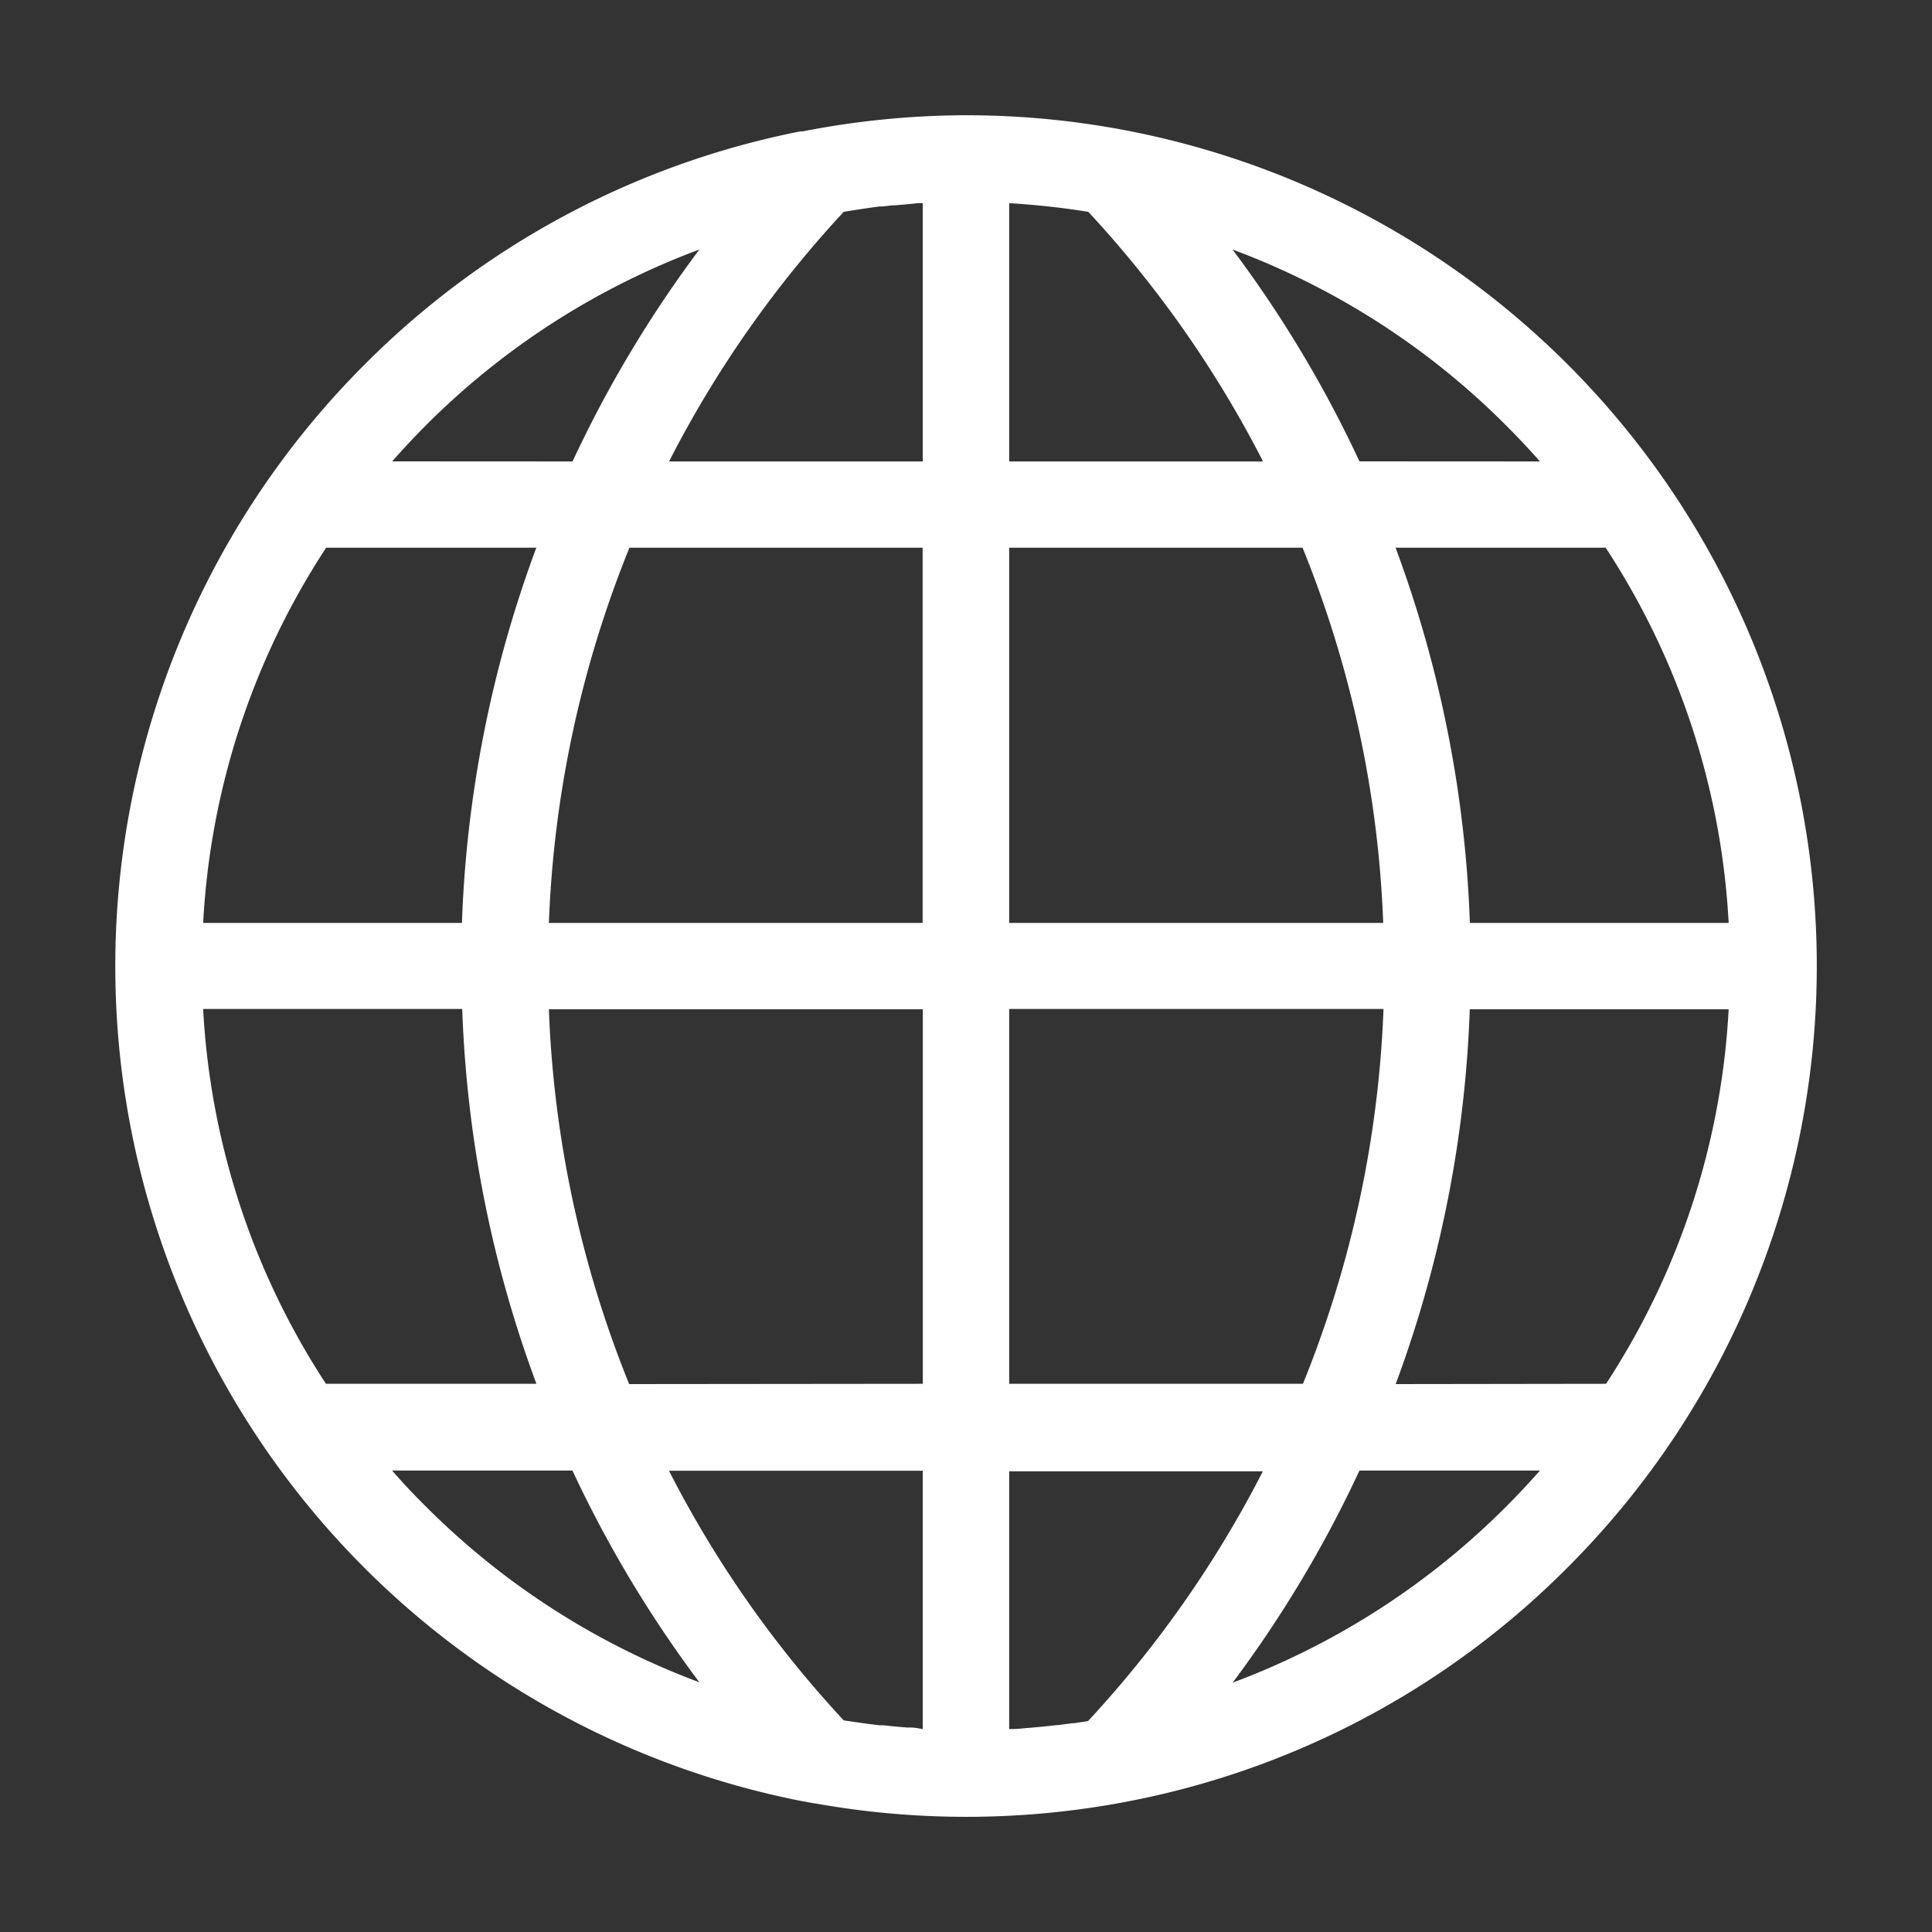 <svg xmlns="http://www.w3.org/2000/svg" width="20" height="20" viewBox="0 0 20 20">
  <rect x="0" y="0" width="20" height="20" fill="#333333" stroke="none"/>
  <g id="组_440" data-name="组 440" transform="translate(-433.379 -214.379)">
    <rect id="矩形_298" data-name="矩形 298" width="20" height="20" transform="translate(433.379 214.379)" fill="#fff" opacity="0"/>
    <path id="联合_8" data-name="联合 8" d="M7.236,17.476l-.146-.027,0,0A8.808,8.808,0,0,1,2.579,2.581,8.76,8.76,0,0,1,7.09.167h0l.025,0A8.877,8.877,0,0,1,8.806,0a8.806,8.806,0,0,1,6.225,15.035,8.743,8.743,0,0,1-4.512,2.413h0l-.143.027a8.868,8.868,0,0,1-3.137,0Zm2.016-.77.027,0h0c.051,0,.1-.005.154-.011h.009c.1-.008.2-.018.306-.03h.009l.149-.019h.013l.149-.022a11.51,11.51,0,0,0,1.81-2.586H9.252Zm-.895,0V14.032H5.73a11.421,11.421,0,0,0,1.809,2.584c.122.019.245.036.368.051l.046,0,.1.011.079.007.061.005c.038,0,.077,0,.116.008Zm3.208-.48A7.9,7.9,0,0,0,14.4,14.4q.18-.181.347-.37H12.878A12.328,12.328,0,0,1,11.565,16.226ZM3.211,14.4a7.9,7.9,0,0,0,2.834,1.822,12.358,12.358,0,0,1-1.314-2.192H2.864Q3.031,14.222,3.211,14.4Zm12.22-1.268A7.843,7.843,0,0,0,16.7,9.255h-2.68a12.371,12.371,0,0,1-.767,3.88Zm-3.138,0a11.459,11.459,0,0,0,.834-3.88H9.252v3.88Zm-3.935,0V9.255H4.487a11.457,11.457,0,0,0,.831,3.88Zm-4,0a12.352,12.352,0,0,1-.768-3.88H.908a7.847,7.847,0,0,0,1.271,3.88ZM16.7,8.361a7.845,7.845,0,0,0-1.273-3.884H13.252a12.381,12.381,0,0,1,.769,3.884Zm-3.576,0a11.458,11.458,0,0,0-.835-3.884H9.252V8.361Zm-4.768,0V4.477H5.321a11.481,11.481,0,0,0-.834,3.884Zm-4.769,0a12.38,12.38,0,0,1,.77-3.884H2.181A7.845,7.845,0,0,0,.908,8.361ZM14.746,3.584c-.111-.127-.227-.25-.347-.37A7.872,7.872,0,0,0,11.564,1.39a12.322,12.322,0,0,1,1.314,2.193Zm-2.866,0A11.476,11.476,0,0,0,10.071,1C9.8.956,9.526.927,9.252.91V3.584Zm-3.523,0V.91l-.046,0L8.2.921,8.133.927,8.074.932c-.043,0-.087.008-.131.012l-.032,0Q7.724.969,7.539,1A11.477,11.477,0,0,0,5.731,3.584Zm-3.625,0A12.386,12.386,0,0,1,6.045,1.39,7.882,7.882,0,0,0,3.211,3.213c-.12.121-.235.243-.346.37Z" transform="translate(434.574 215.572)" fill="#fff"/>
  </g>
</svg>
